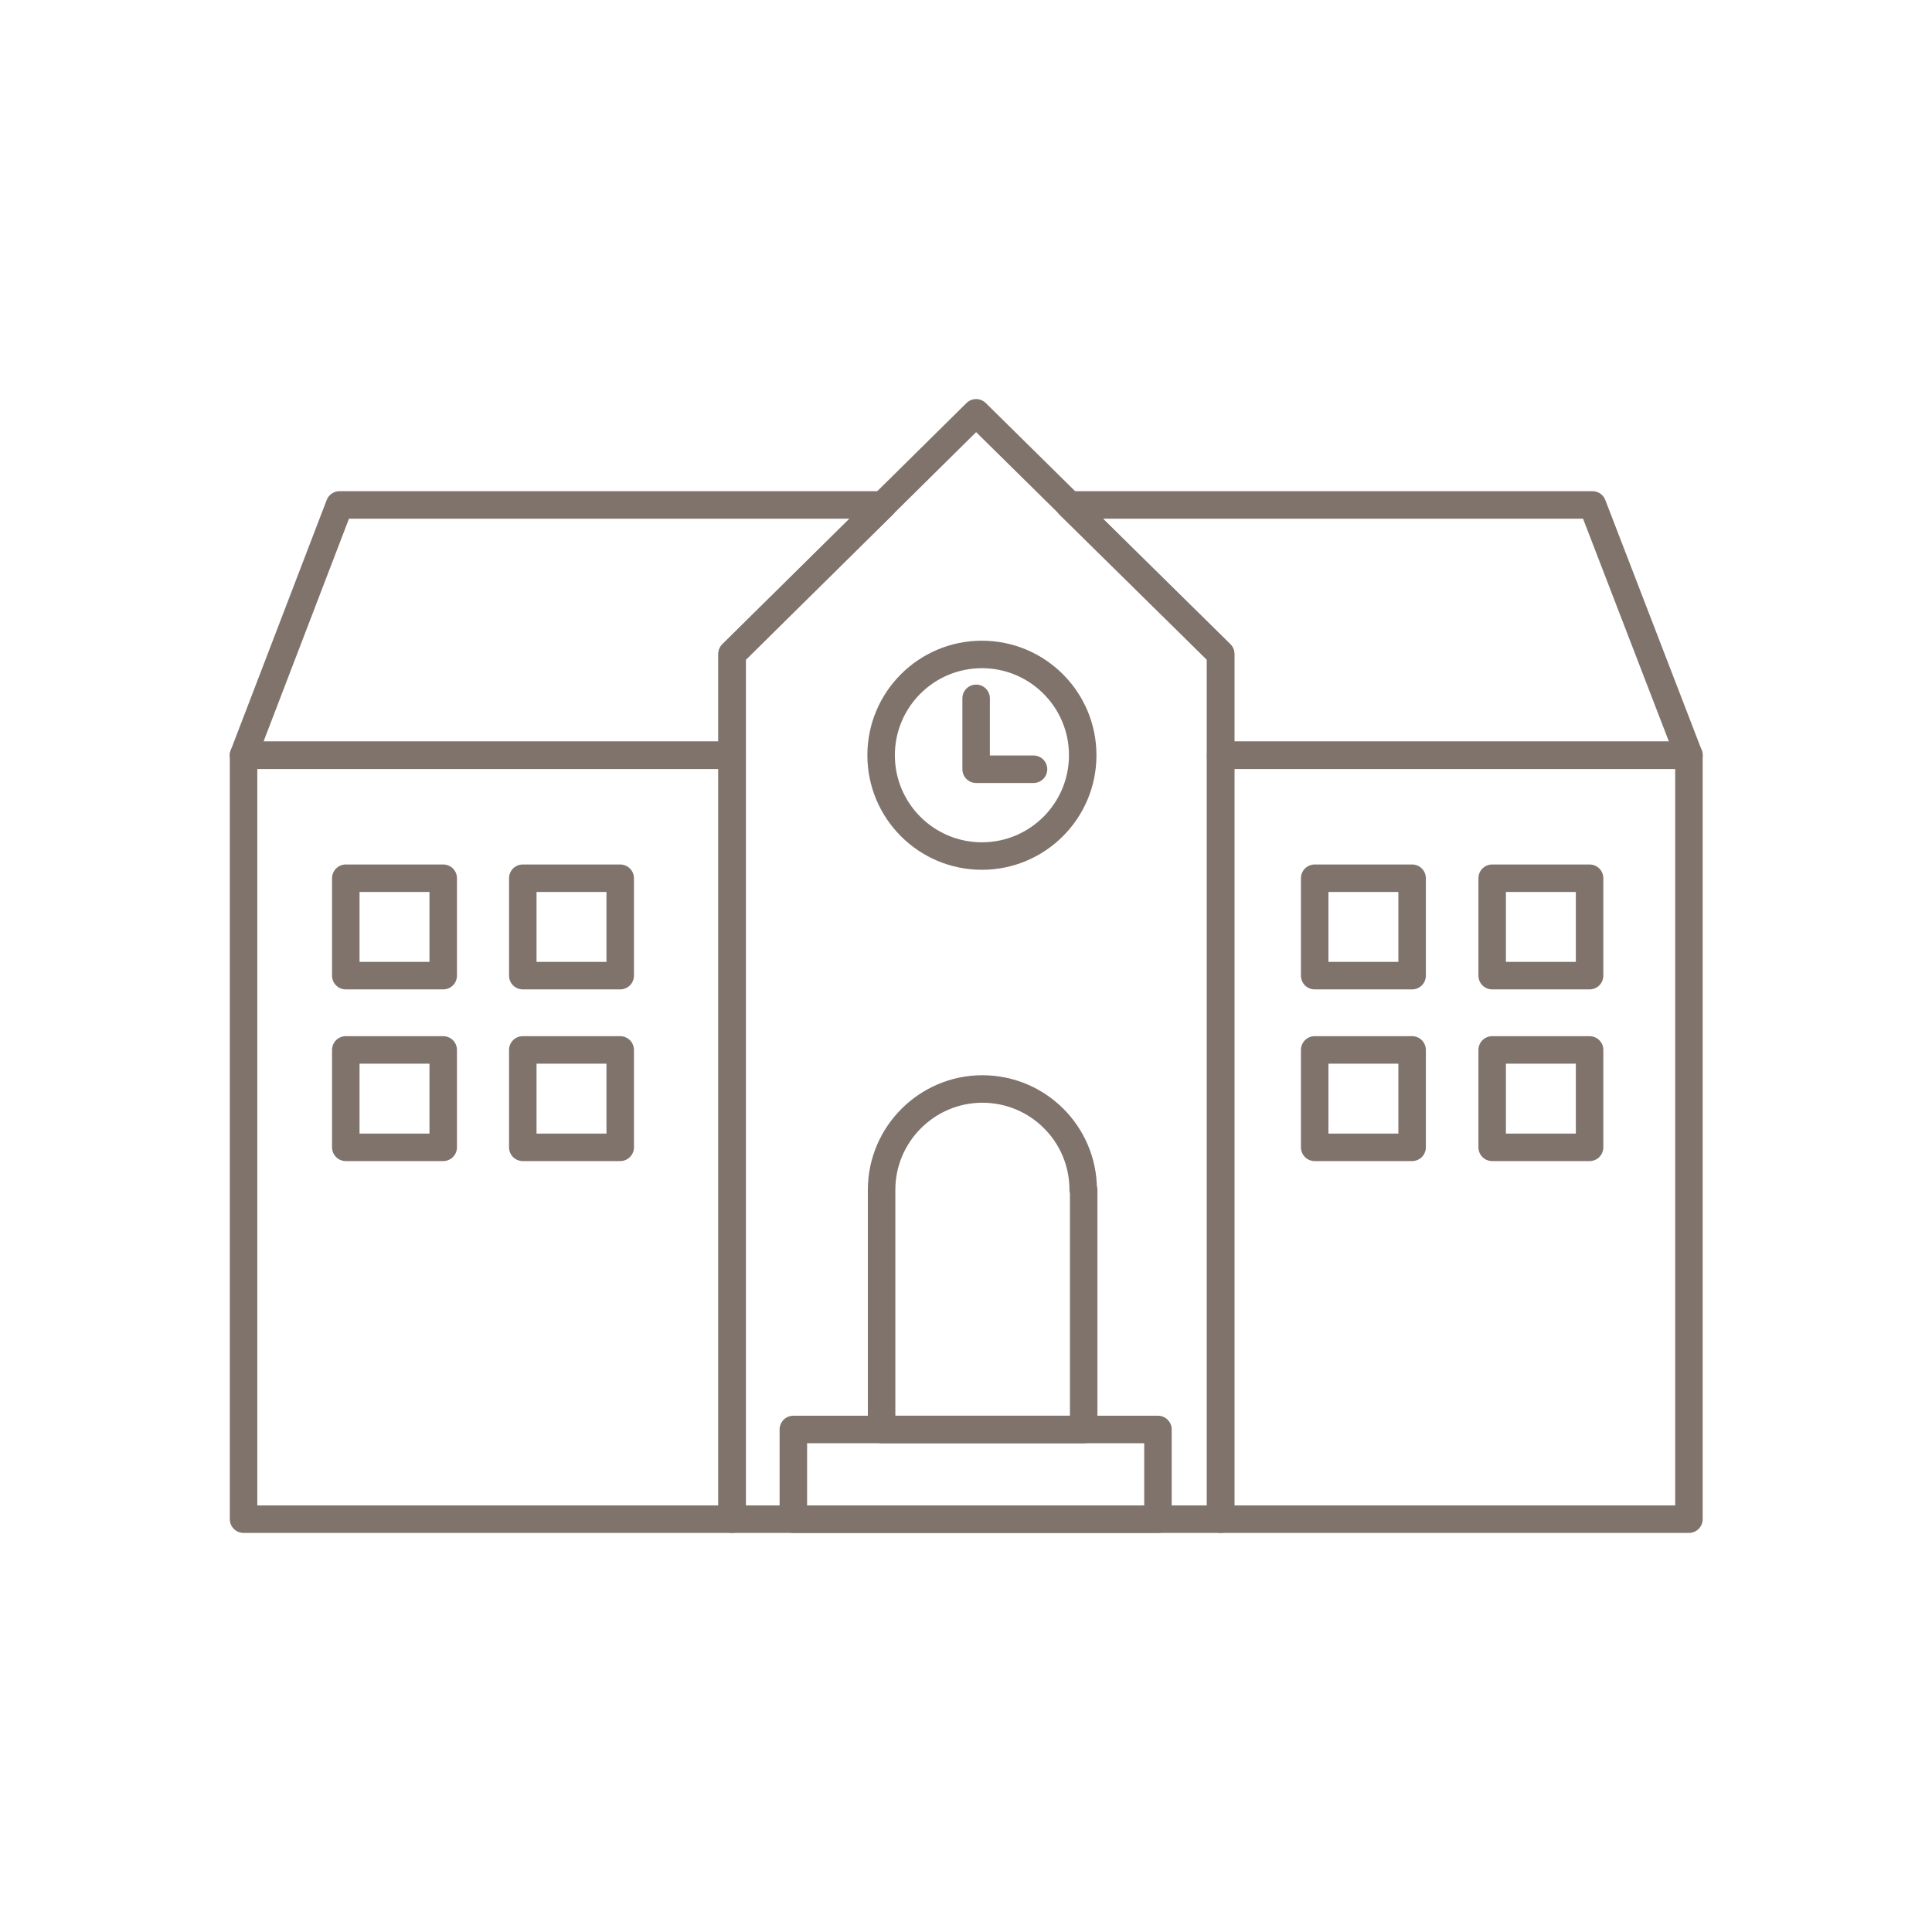 <?xml version="1.0" encoding="UTF-8"?>
<svg xmlns="http://www.w3.org/2000/svg" version="1.1" viewBox="0 0 400.6 400.6">
  <defs>
    <style>
      .cls-1, .cls-2 {
        fill: none;
      }

      .cls-2 {
        stroke: #7f736c;
        stroke-linecap: round;
        stroke-linejoin: round;
        stroke-width: 5.7px;
      }
    </style>
  </defs>
  <!-- Generator: Adobe Illustrator 28.7.1, SVG Export Plug-In . SVG Version: 1.2.0 Build 142)  -->
  <g>
    <g id="_レイヤー_1" data-name="レイヤー_1">
      <g id="_レイヤー_2">
        <g id="_レイヤー_2-2">
          <rect class="cls-1" width="400.6" height="400.6"/>
          <rect class="cls-2" x="71.7" y="182.1" width="20.2" height="20.2"/>
          <rect class="cls-2" x="108.4" y="182.1" width="20.2" height="20.2"/>
          <rect class="cls-2" x="71.7" y="217.7" width="20.2" height="20.2"/>
          <rect class="cls-2" x="108.4" y="217.7" width="20.2" height="20.2"/>
          <rect class="cls-2" x="272.6" y="182.1" width="20.2" height="20.2"/>
          <rect class="cls-2" x="309.4" y="182.1" width="20.2" height="20.2"/>
          <rect class="cls-2" x="272.6" y="217.7" width="20.2" height="20.2"/>
          <rect class="cls-2" x="309.4" y="217.7" width="20.2" height="20.2"/>
          <polygon class="cls-2" points="253.1 315 202.4 315 151.8 315 151.8 235.3 151.8 135.6 202.4 85.6 253.1 135.6 253.1 235.3 253.1 315"/>
          <circle class="cls-2" cx="203.6" cy="156.6" r="20.9"/>
          <path class="cls-2" d="M224.6,246.7c0-11.6-9.4-20.9-20.9-20.9s-20.9,9.4-20.9,20.9v49.7h41.9v-49.7h-.1Z"/>
          <polyline class="cls-2" points="202.4 144.8 202.4 159.5 214.3 159.5"/>
          <rect class="cls-2" x="164.5" y="296.4" width="75.6" height="18.6"/>
          <polygon class="cls-2" points="151.8 156.6 50.5 156.6 50.5 315 151.8 315 151.8 235.3 151.8 156.6"/>
          <polygon class="cls-2" points="253.1 156.6 253.1 235.3 253.1 315 350.2 315 350.2 156.6 253.1 156.6"/>
          <polygon class="cls-2" points="253.1 135.6 253.1 156.6 350.2 156.6 330.2 104.7 221.7 104.7 253.1 135.6"/>
          <polygon class="cls-2" points="151.8 135.6 183.1 104.7 70.4 104.7 50.5 156.6 151.8 156.6 151.8 135.6"/>
        </g>
      </g>
    </g>
  </g>
</svg>
